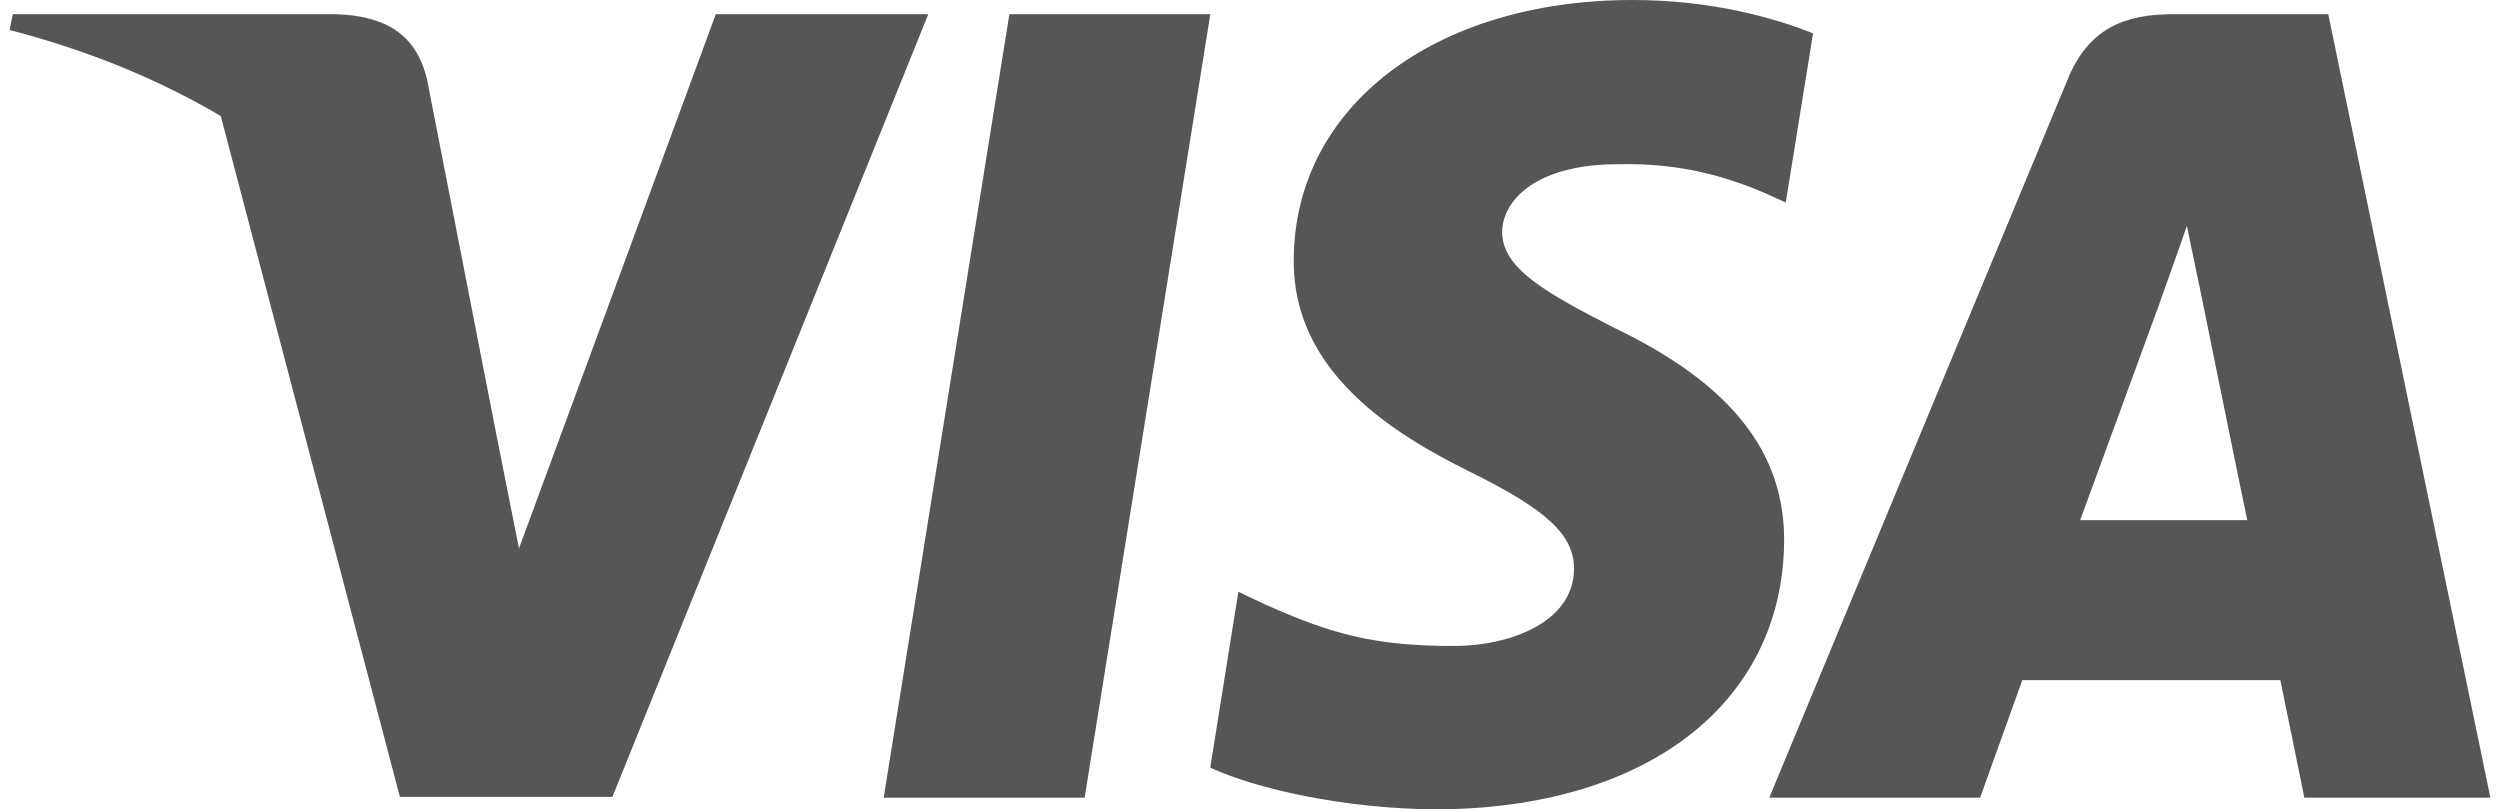 <?xml version="1.0" encoding="UTF-8"?> <svg xmlns="http://www.w3.org/2000/svg" width="139" height="45" viewBox="0 0 139 45" fill="none"><path d="M60.306 44.35H49.133L56.122 0.789H67.295L60.306 44.35Z" fill="#565656"></path><path d="M100.807 1.855C98.603 0.973 95.108 0 90.785 0C79.751 0 71.981 5.931 71.933 14.412C71.841 20.668 77.496 24.143 81.726 26.23C86.049 28.361 87.518 29.753 87.518 31.653C87.474 34.571 84.025 35.916 80.808 35.916C76.347 35.916 73.957 35.223 70.324 33.599L68.853 32.903L67.289 42.682C69.91 43.885 74.738 44.953 79.751 45C91.475 45 99.108 39.16 99.198 30.123C99.243 25.165 96.257 21.365 89.819 18.26C85.911 16.267 83.518 14.923 83.518 12.883C83.564 11.03 85.542 9.131 89.954 9.131C93.586 9.038 96.255 9.918 98.277 10.799L99.287 11.261L100.807 1.855Z" fill="#565656"></path><path d="M115.659 28.918C116.579 26.416 120.12 16.73 120.12 16.73C120.073 16.823 121.038 14.181 121.59 12.559L122.371 16.313C122.371 16.313 124.487 26.74 124.946 28.918C123.2 28.918 117.866 28.918 115.659 28.918ZM129.451 0.789H120.808C118.143 0.789 116.118 1.576 114.968 4.403L98.371 44.35H110.095C110.095 44.35 112.026 38.973 112.44 37.815C113.727 37.815 125.132 37.815 126.786 37.815C127.107 39.345 128.12 44.35 128.12 44.35H138.465L129.451 0.789Z" fill="#565656"></path><path d="M39.798 0.789L28.855 30.494L27.659 24.469C25.636 17.518 19.291 9.965 12.211 6.21L22.234 44.304H34.05L51.613 0.789H39.798Z" fill="#565656"></path><path d="M18.692 0.789H0.715L0.531 1.669C14.555 5.284 23.842 13.998 27.658 24.471L23.75 4.451C23.107 1.669 21.129 0.881 18.692 0.789Z" fill="#565656"></path></svg> 